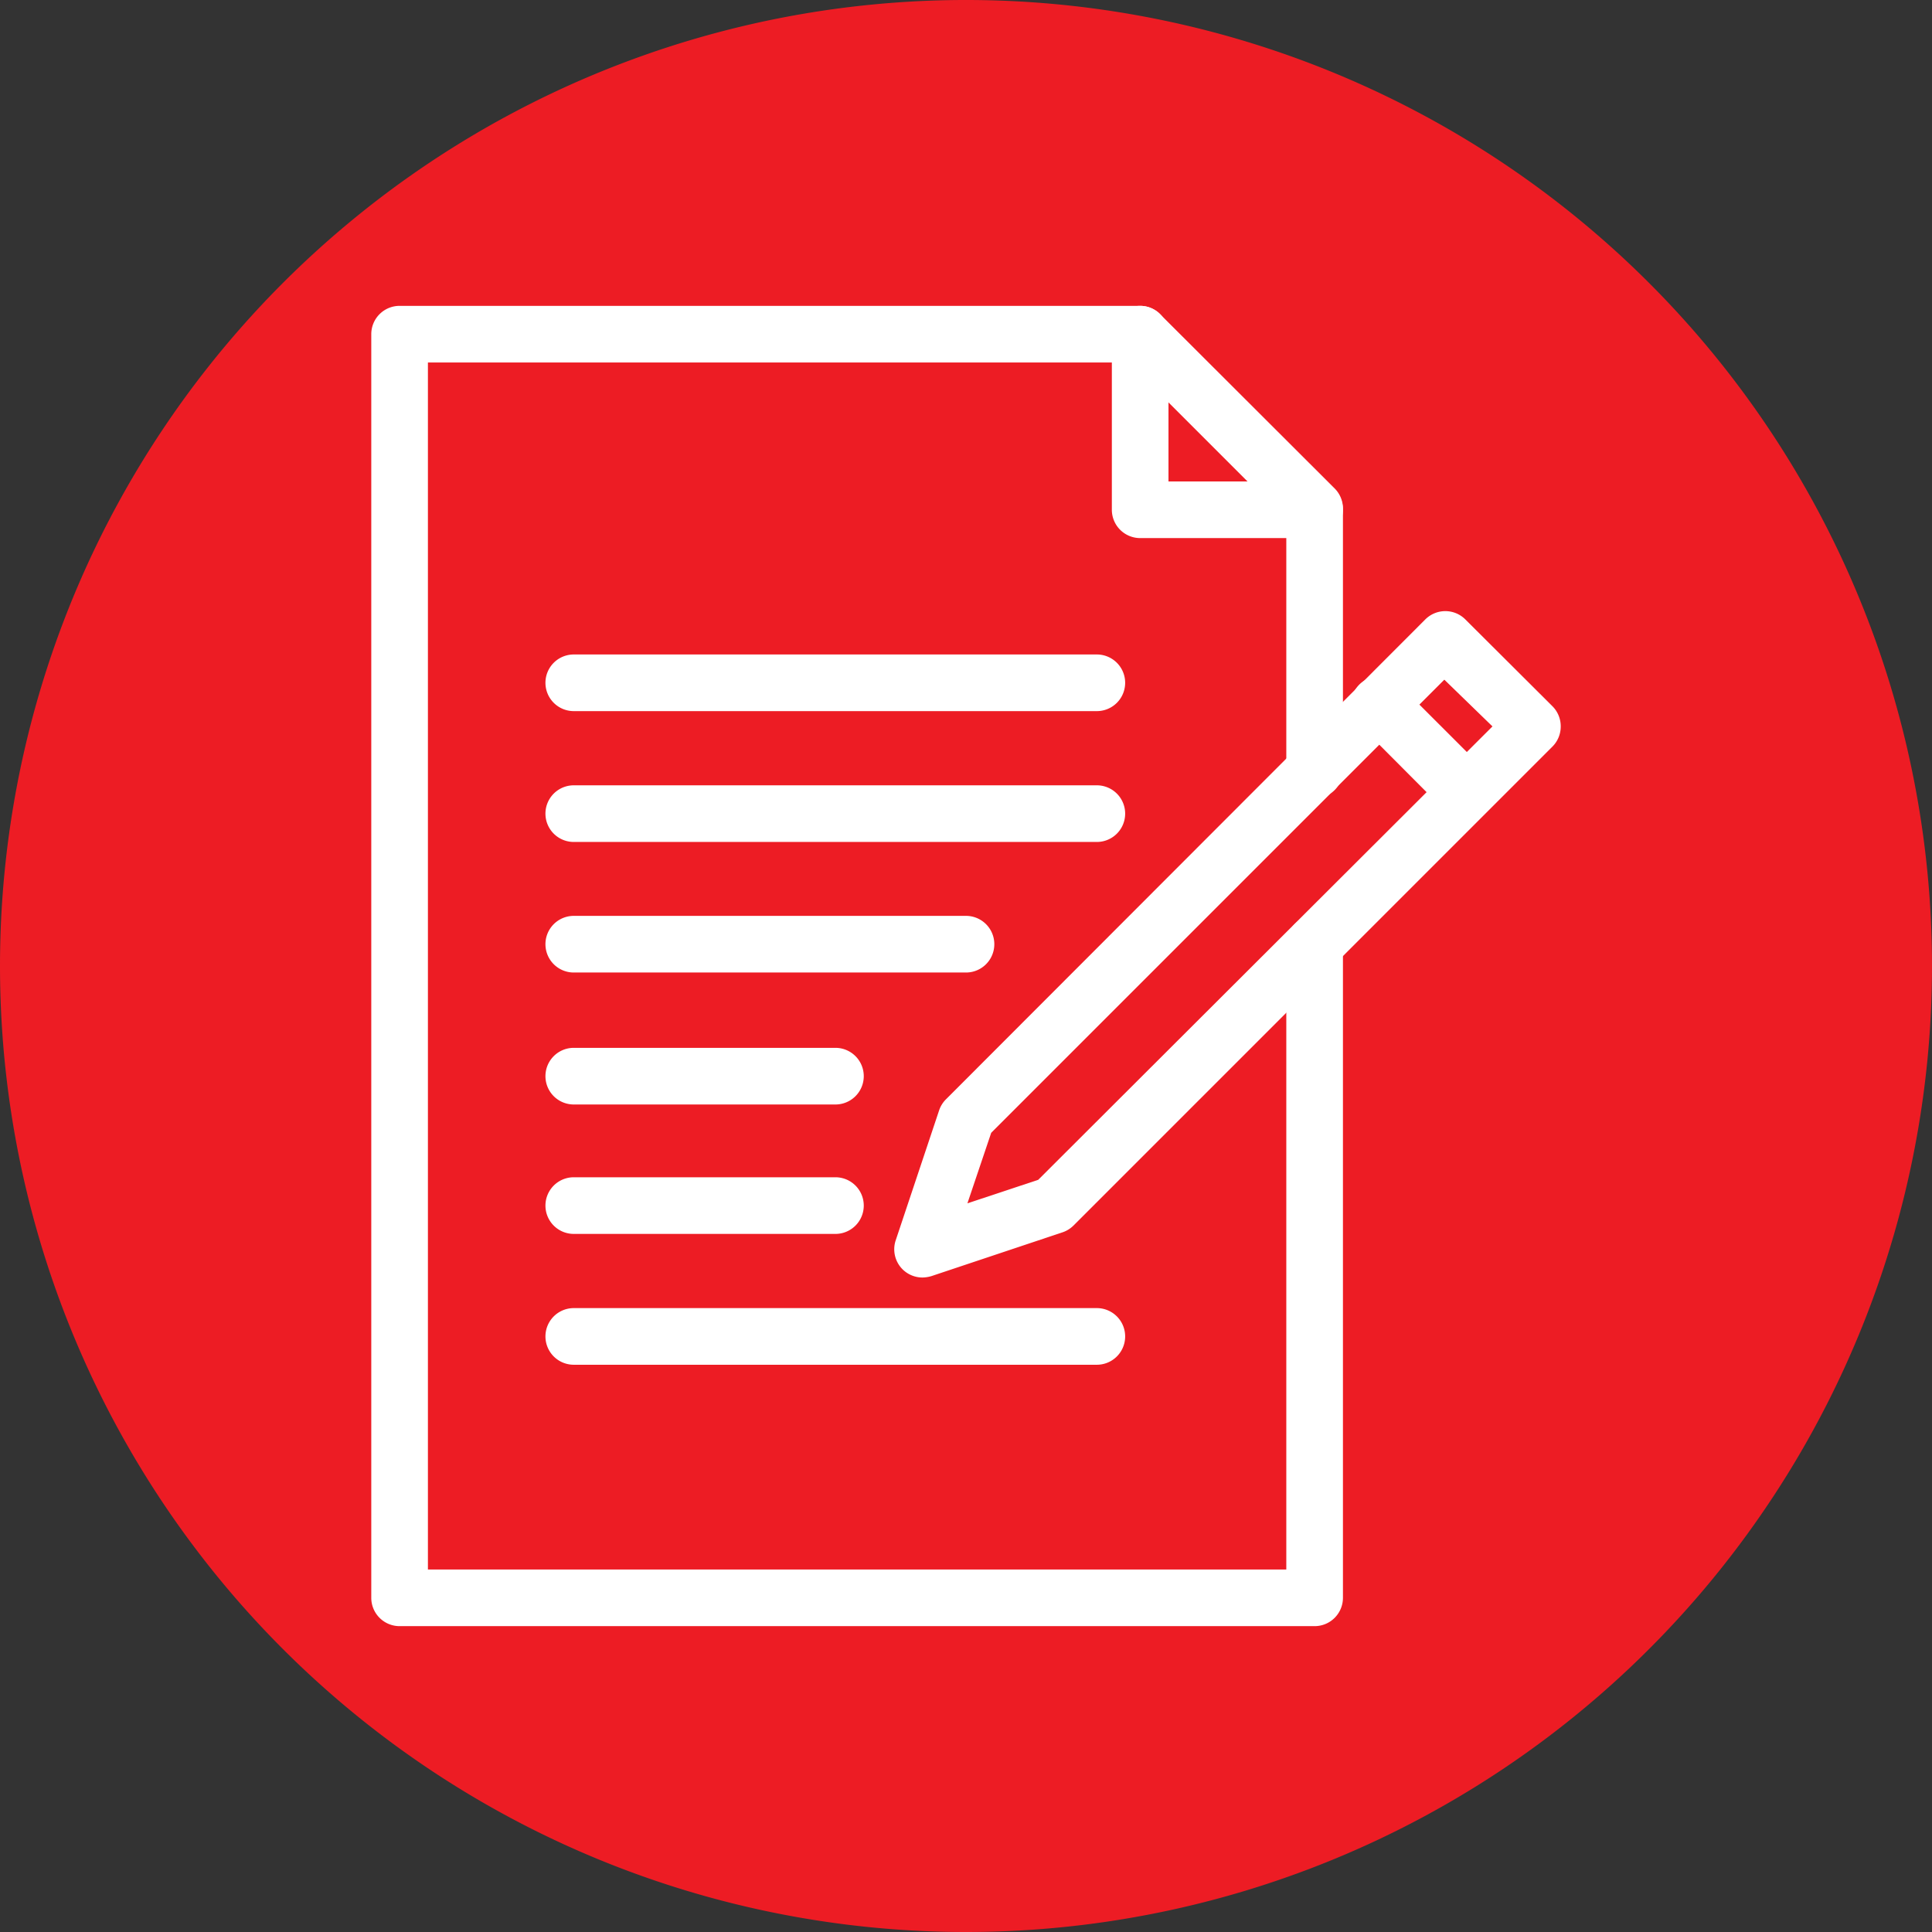 <svg xmlns="http://www.w3.org/2000/svg" viewBox="0 0 68.22 68.22"><rect x="0" y="0" width="68.22" height="68.22" fill="#333333" stroke="none"/><defs><style>.cls-1{fill:#ed1c24;}.cls-2{fill:#fff;}</style></defs><g id="Layer_2" data-name="Layer 2"><g id="Layer_1-2" data-name="Layer 1"><path class="cls-1" d="M34.11,68.22A34.11,34.11,0,1,0,0,34.11,34.11,34.11,0,0,0,34.11,68.22"/><path class="cls-2" d="M46.42,57.42H14.11a1,1,0,0,1-1-1V11.8a1,1,0,0,1,1-1H40.26a1,1,0,0,1,.71.3l6.16,6.15a1,1,0,0,1,.29.71v9.23a1,1,0,0,1-2,0V18.37L39.85,12.8H15.11V55.42H45.42V33.34a1,1,0,0,1,2,0V56.42A1,1,0,0,1,46.42,57.42Z"/><path class="cls-2" d="M32.57,45.11a1,1,0,0,1-.7-.29,1,1,0,0,1-.25-1l1.54-4.61a1,1,0,0,1,.24-.39L50.33,21.87a1,1,0,0,1,1.41,0l3.08,3.07a1,1,0,0,1,.29.71,1,1,0,0,1-.29.71L37.9,43.28a1,1,0,0,1-.4.24l-4.61,1.54A1.19,1.19,0,0,1,32.57,45.11ZM35,40l-.84,2.49,2.5-.83L52.7,25.65,51,24Z"/><path class="cls-2" d="M51.8,29a1,1,0,0,1-.7-.3L48,25.59a1,1,0,0,1,0-1.42,1,1,0,0,1,1.41,0l3.08,3.08a1,1,0,0,1,0,1.41A1,1,0,0,1,51.8,29Z"/><path class="cls-2" d="M38.73,48.19H20.26a1,1,0,0,1,0-2H38.73a1,1,0,0,1,0,2Z"/><path class="cls-2" d="M29.5,43.57H20.26a1,1,0,1,1,0-2H29.5a1,1,0,0,1,0,2Z"/><path class="cls-2" d="M29.5,39H20.26a1,1,0,1,1,0-2H29.5a1,1,0,1,1,0,2Z"/><path class="cls-2" d="M34.11,34.34H20.26a1,1,0,0,1,0-2H34.11a1,1,0,0,1,0,2Z"/><path class="cls-2" d="M38.73,29.73H20.26a1,1,0,0,1,0-2H38.73a1,1,0,0,1,0,2Z"/><path class="cls-2" d="M38.73,25.11H20.26a1,1,0,0,1,0-2H38.73a1,1,0,0,1,0,2Z"/><path class="cls-2" d="M46.42,19H40.26a1,1,0,0,1-1-1V11.8a1,1,0,0,1,2,0V17h5.16a1,1,0,0,1,0,2Z"/></g></g></svg>